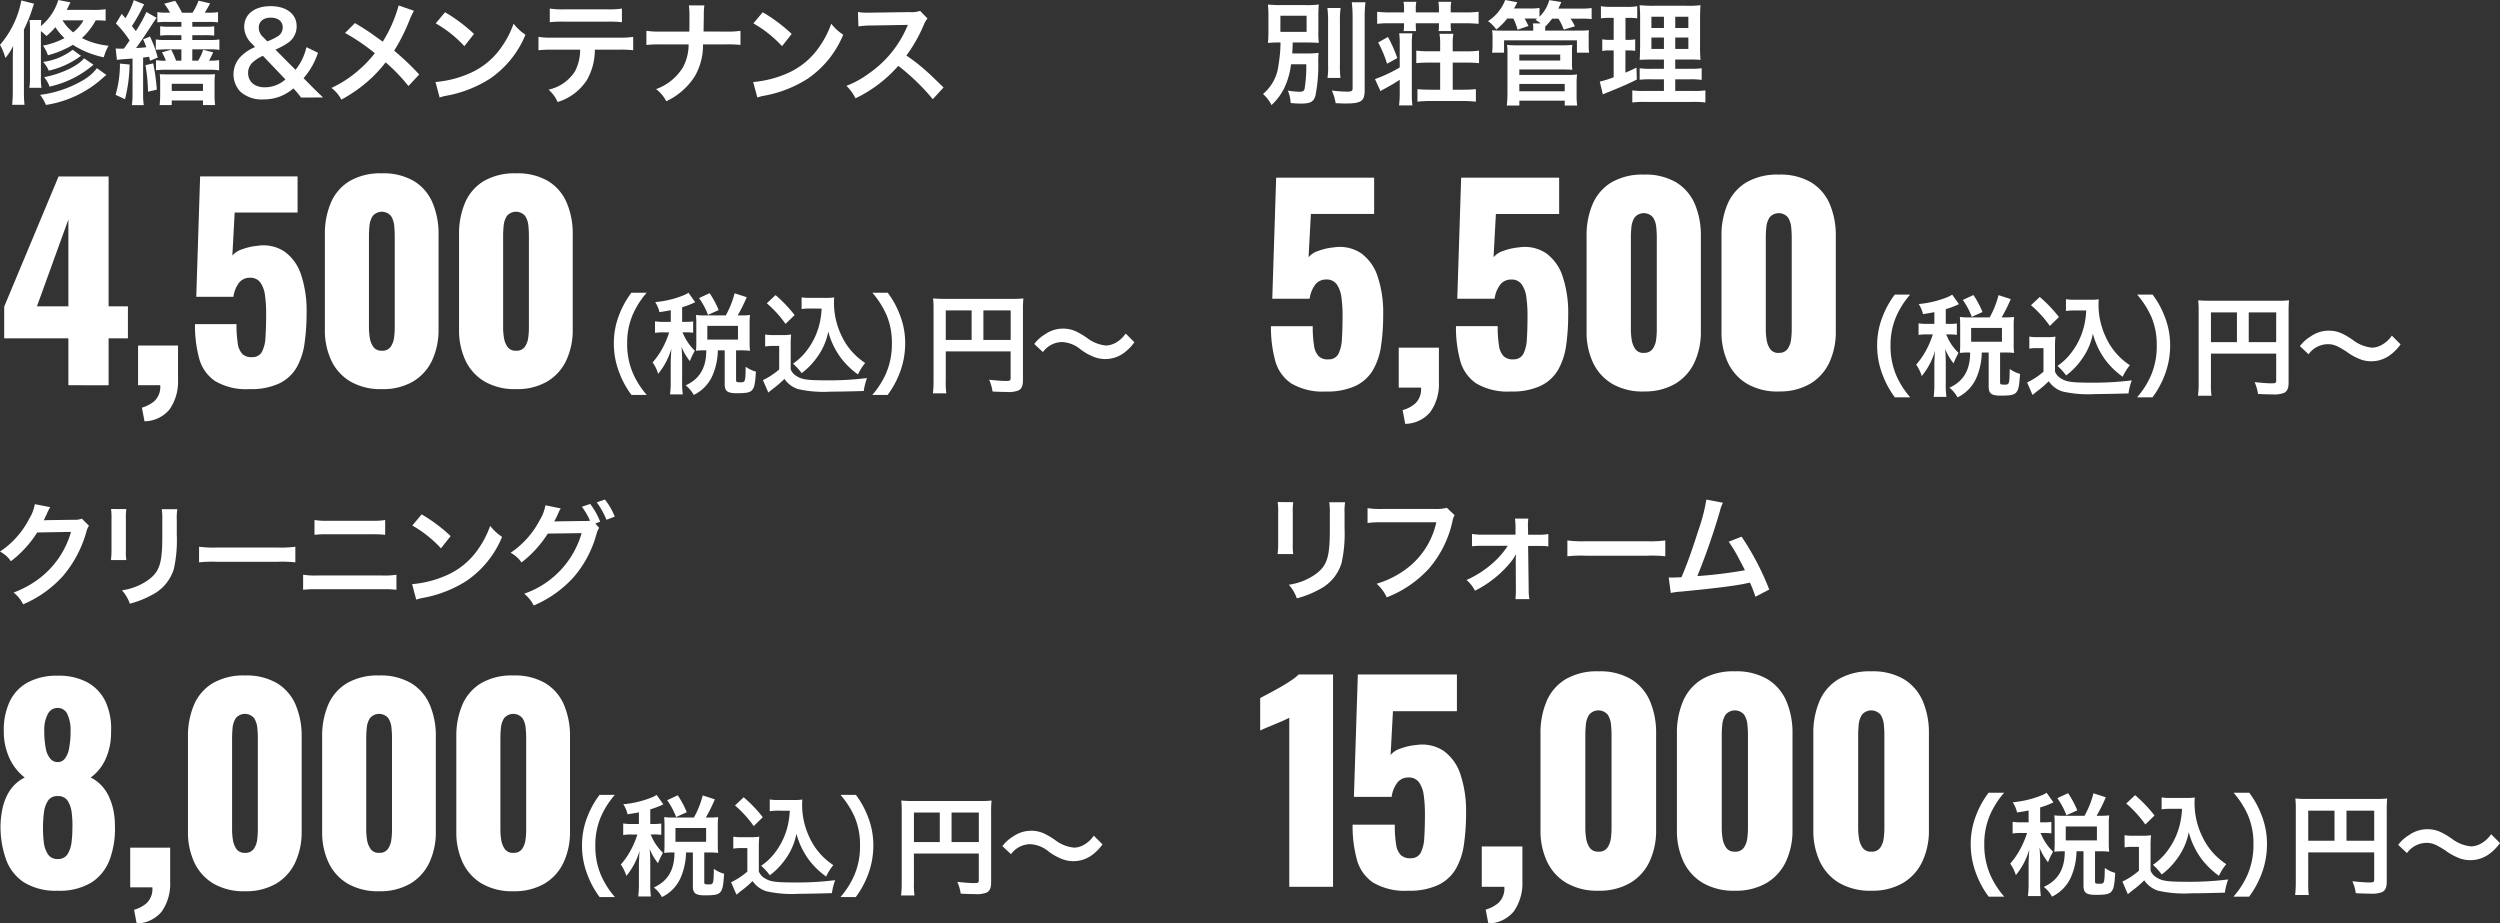 <svg xmlns="http://www.w3.org/2000/svg" xmlns:xlink="http://www.w3.org/1999/xlink" width="347" height="128.177" viewBox="0 0 347 128.177">
  <rect x="0" y="0" width="347" height="128.177" fill="#333333" stroke="none"/>
  <defs>
    <clipPath id="clip-path">
      <rect id="長方形_92" data-name="長方形 92" width="157.453" height="58.48" fill="none"/>
    </clipPath>
    <clipPath id="clip-path-2">
      <rect id="長方形_93" data-name="長方形 93" width="153.033" height="58.838" fill="none"/>
    </clipPath>
    <clipPath id="clip-path-3">
      <rect id="長方形_124" data-name="長方形 124" width="157.9" height="58.836" fill="none"/>
    </clipPath>
    <clipPath id="clip-path-4">
      <rect id="長方形_128" data-name="長方形 128" width="172.087" height="58.84" fill="none"/>
    </clipPath>
  </defs>
  <g id="グループ_170" data-name="グループ 170" transform="translate(-1156 -989)">
    <g id="グループ_90" data-name="グループ 90" transform="translate(1156 989)">
      <g id="グループ_89" data-name="グループ 89" clip-path="url(#clip-path)">
        <path id="パス_308" data-name="パス 308" d="M1.778,8.234c0-.764.015-1.154.047-1.856A8.078,8.078,0,0,1,.749,8.047,7.862,7.862,0,0,0,0,6.222,13.121,13.121,0,0,0,2.963.062L4.725.514c-.094.25-.094.25-.234.7A20.762,20.762,0,0,1,3.322,4.1v8.577A16.425,16.425,0,0,0,3.4,14.549H1.684a16.439,16.439,0,0,0,.094-1.871ZM14.659,2.885a11.618,11.618,0,0,0-1.372-.062,9.254,9.254,0,0,1-1.918,2.464,10.466,10.466,0,0,0,3.7,1.06,6.113,6.113,0,0,0-.655,1.606,12.54,12.54,0,0,1-4.3-1.731,13.266,13.266,0,0,1-3.461,1.45,5.415,5.415,0,0,0-.687-1.341A10.372,10.372,0,0,0,8.951,5.287,7.734,7.734,0,0,1,7.688,3.774,9.377,9.377,0,0,1,6.441,5.005a5.948,5.948,0,0,0-.764-.686V10.6a9.236,9.236,0,0,0,.078,1.591H4.07a8.614,8.614,0,0,0,.094-1.622V4.226A11.238,11.238,0,0,0,4.1,2.776H5.739c-.031.265-.047.452-.062.842A7.524,7.524,0,0,0,8.093,0L9.778.328c-.25.514-.343.7-.515,1.044h3.649a10.177,10.177,0,0,0,1.747-.094Zm.109,7.516c-.187.156-.374.3-.608.515a15.177,15.177,0,0,1-7.782,3.649,6.081,6.081,0,0,0-.811-1.4,15.515,15.515,0,0,0,5.91-2,6.514,6.514,0,0,0,1.98-1.7ZM11.243,7.75c-.14.094-.14.094-.561.39A11.992,11.992,0,0,1,6.768,9.809a4.431,4.431,0,0,0-.78-1.216,8.6,8.6,0,0,0,4.1-1.684Zm1.731,1.232a13.913,13.913,0,0,1-6.1,3.041,4.11,4.11,0,0,0-.749-1.31c2.371-.452,4.741-1.575,5.536-2.62Zm-4.3-6.16a6.429,6.429,0,0,0,1.481,1.669,5.5,5.5,0,0,0,1.435-1.669Z" fill="#fff"/>
        <path id="パス_309" data-name="パス 309" d="M36.918,8.97a21.282,21.282,0,0,1-.639,4.819l-1.31-.608a15.2,15.2,0,0,0,.608-4.335ZM34.984,6.74a5.134,5.134,0,0,0,.7.031h.437c.265-.358.265-.358.8-1.138a14.281,14.281,0,0,0-1.9-2.355l.8-1.341c.25.3.359.421.515.608A11.1,11.1,0,0,0,37.5.034l1.45.593c-.078.109-.11.187-.234.406a22.729,22.729,0,0,1-1.482,2.6c.25.328.343.421.546.7a18.349,18.349,0,0,0,1.466-2.651l1.419.811c-.156.2-.39.546-.936,1.4-.92,1.388-1.5,2.246-1.918,2.791.546-.031.655-.031,1.419-.109a10.006,10.006,0,0,0-.437-1.092l.951-.39a15.586,15.586,0,0,1,1.076,2.916l-1.061.437c-.062-.25-.078-.328-.14-.546-.359.047-.406.063-.827.109v4.959a9.581,9.581,0,0,0,.093,1.638H37.23a9.963,9.963,0,0,0,.094-1.638V8.143c-.421.031-.7.047-1.248.094-.452.031-.593.047-.92.094Zm5.209,2.074a28.159,28.159,0,0,1,.5,3.65l-1.217.28a24.227,24.227,0,0,0-.358-3.68Zm3.915-1.95H41.955c-.78.031-1.248.047-1.4.063V5.492a7.535,7.535,0,0,0,1.4.078h2.152V4.9H42.5a10.422,10.422,0,0,0-1.341.062V3.667A9.822,9.822,0,0,0,42.5,3.73h1.606V3.06H42.08a9.614,9.614,0,0,0-1.31.062V1.7a7.429,7.429,0,0,0,1.31.078h.452A8.353,8.353,0,0,0,41.721.533L43.234.128a13.383,13.383,0,0,1,.951,1.653h1.466A9.231,9.231,0,0,0,46.493.112l1.591.374a11.305,11.305,0,0,1-.749,1.294h.515A7.606,7.606,0,0,0,49.191,1.7V3.122A9.988,9.988,0,0,0,47.85,3.06H45.62v.67h1.669a9.891,9.891,0,0,0,1.372-.062V4.962A10.636,10.636,0,0,0,47.289,4.9H45.62V5.57h2.37a8.312,8.312,0,0,0,1.388-.078v1.45a8.376,8.376,0,0,0-1.372-.078H45.62V8.439h.811a7.009,7.009,0,0,0,.7-1.512l1.388.358c-.156.344-.328.7-.577,1.154a7.843,7.843,0,0,0,1.4-.078V9.781A8.325,8.325,0,0,0,47.975,9.7H42a11.8,11.8,0,0,0-1.419.062v-1.4a6.753,6.753,0,0,0,1.372.078,7.717,7.717,0,0,0-.546-1.154l1.279-.374a11.315,11.315,0,0,1,.686,1.528h.733ZM41.082,14.6a12.377,12.377,0,0,0,.078-1.466V11.652a10.269,10.269,0,0,0-.062-1.341c.39.031.624.031,1.263.031h5.131a12.2,12.2,0,0,0,1.279-.031,11.046,11.046,0,0,0-.063,1.341v1.481a11.082,11.082,0,0,0,.078,1.466H47.1V13.96H42.766V14.6Zm1.684-1.965H47.1v-.983H42.766Z" transform="translate(-18.928 -0.018)" fill="#fff"/>
        <path id="パス_310" data-name="パス 310" d="M80.027,14.548a11.447,11.447,0,0,0-.811-1l-.25-.265a6.518,6.518,0,0,1-1.856,1.122,6.372,6.372,0,0,1-2.292.406,4.438,4.438,0,0,1-3.228-1.092,3.524,3.524,0,0,1,.094-4.881,6,6,0,0,1,1.965-1.294l-.468-.5a3.246,3.246,0,0,1-1.044-2.293c0-1.762,1.434-2.885,3.68-2.885,2.167,0,3.6,1.092,3.6,2.76A2.752,2.752,0,0,1,78.156,7a10.337,10.337,0,0,1-1.684.9l2.791,2.807a7.7,7.7,0,0,0,1.513-3.15l1.606.779a10.181,10.181,0,0,1-2,3.525l1.139,1.154c.5.5.858.857,1.575,1.528ZM74.741,8.763a5.055,5.055,0,0,0-1.419.9,1.937,1.937,0,0,0-.639,1.466c0,1.217.9,2,2.308,2a4.3,4.3,0,0,0,2.869-1.091Zm.608-2.011a7.944,7.944,0,0,0,1.45-.7,1.418,1.418,0,0,0,.686-1.232c0-.842-.639-1.356-1.653-1.356-1.029,0-1.669.53-1.669,1.388a1.779,1.779,0,0,0,.655,1.357Z" transform="translate(-38.245 -1.012)" fill="#fff"/>
        <path id="パス_311" data-name="パス 311" d="M111.742,2.4a9.473,9.473,0,0,0-.545,1.123A25.981,25.981,0,0,1,109,7.935a37.268,37.268,0,0,1,3.477,3.306l-1.5,1.606a23.21,23.21,0,0,0-3.165-3.291,17.91,17.91,0,0,1-2.433,2.6,19.8,19.8,0,0,1-3.712,2.573,4.832,4.832,0,0,0-1.372-1.622,15.864,15.864,0,0,0,4.039-2.7,15.94,15.94,0,0,0,1.981-2.121,27.935,27.935,0,0,0-4.133-2.807l1.372-1.372c1.139.67,1.809,1.107,2.573,1.653,1.17.842,1.17.842,1.294.92a19.06,19.06,0,0,0,2.2-5.022Z" transform="translate(-54.289 -0.902)" fill="#fff"/>
        <path id="パス_312" data-name="パス 312" d="M131.776,13.39a14.861,14.861,0,0,0,4.616-1.154,10.418,10.418,0,0,0,4.632-3.821,13.011,13.011,0,0,0,1.59-3.119,6.732,6.732,0,0,0,1.653,1.528,13.686,13.686,0,0,1-4.944,6.113,16.849,16.849,0,0,1-5.942,2.339,5.522,5.522,0,0,0-1.029.265ZM133.1,3.706a22.1,22.1,0,0,1,4.023,3.01l-1.341,1.7a16.36,16.36,0,0,0-3.977-3.166Z" transform="translate(-71.329 -2.006)" fill="#fff"/>
        <path id="パス_313" data-name="パス 313" d="M170.755,8.292a8.467,8.467,0,0,1-1.092,4.195,7.413,7.413,0,0,1-4.07,3.072,4.951,4.951,0,0,0-1.263-1.715,5.8,5.8,0,0,0,3.7-2.6,6.633,6.633,0,0,0,.686-2.947h-3.805a15.44,15.44,0,0,0-1.981.078V6.514a10.977,10.977,0,0,0,2.012.109h9.123a11.078,11.078,0,0,0,2.012-.109V8.37a15.432,15.432,0,0,0-1.981-.078ZM164.5,2.584a10.581,10.581,0,0,0,2.012.109H172.5a10.578,10.578,0,0,0,2.012-.109v1.9a14.787,14.787,0,0,0-1.98-.078h-6.051a14.8,14.8,0,0,0-1.981.078Z" transform="translate(-88.19 -1.399)" fill="#fff"/>
        <path id="パス_314" data-name="パス 314" d="M206.63,5.265a11.171,11.171,0,0,0,2.027-.109V7.121a16.024,16.024,0,0,0-2-.078h-3.2a8.609,8.609,0,0,1-1.123,4.4,9.386,9.386,0,0,1-3.977,3.493,4.843,4.843,0,0,0-1.418-1.684,7.2,7.2,0,0,0,3.758-3.072,6.729,6.729,0,0,0,.764-3.134H197.6a16.006,16.006,0,0,0-2,.078V5.156a11.264,11.264,0,0,0,2.027.109h3.93c.016-.655.016-.936.016-1.216v-.92a9.818,9.818,0,0,0-.078-1.5h2.152a9.839,9.839,0,0,0-.078,1.5l-.016.935c-.016,1.029-.016,1.029-.016,1.2Z" transform="translate(-105.879 -0.883)" fill="#fff"/>
        <path id="パス_315" data-name="パス 315" d="M227.9,13.39a14.861,14.861,0,0,0,4.616-1.154,10.418,10.418,0,0,0,4.632-3.821,13.011,13.011,0,0,0,1.59-3.119A6.732,6.732,0,0,0,240.4,6.825a13.685,13.685,0,0,1-4.944,6.113,16.849,16.849,0,0,1-5.942,2.339,5.521,5.521,0,0,0-1.029.265Zm1.326-9.684a22.1,22.1,0,0,1,4.023,3.01l-1.341,1.7a16.359,16.359,0,0,0-3.977-3.166Z" transform="translate(-123.362 -2.006)" fill="#fff"/>
        <path id="パス_316" data-name="パス 316" d="M268.1,15.555a29.959,29.959,0,0,0-4.788-4.632,18.526,18.526,0,0,1-5.942,4.507,6.248,6.248,0,0,0-1.263-1.731,12.85,12.85,0,0,0,3.119-1.715,15.034,15.034,0,0,0,5.24-6.347l.172-.406c-.25.016-.25.016-5.162.094a12.292,12.292,0,0,0-1.7.125l-.062-2a6.832,6.832,0,0,0,1.372.093h.374l5.489-.078a3.367,3.367,0,0,0,1.388-.172l1.029,1.061a3,3,0,0,0-.5.842,20.661,20.661,0,0,1-2.433,4.3,24.2,24.2,0,0,1,2.885,2.261c.39.343.39.343,2.277,2.167Z" transform="translate(-138.628 -1.785)" fill="#fff"/>
        <path id="パス_317" data-name="パス 317" d="M10.179,82.368V75.857H1.27v-4.4L8.819,53.387h6.941V71.42h2.683v4.437H15.761v6.512ZM5.814,71.42h4.365V59.362Z" transform="translate(-0.687 -28.898)" fill="#fff"/>
        <path id="パス_318" data-name="パス 318" d="M42.669,115.074l-.358-1.9a4.61,4.61,0,0,0,1.735-.912,2.7,2.7,0,0,0,.805-2.2H41.775v-5.51h5.546v4.759a6.705,6.705,0,0,1-1.181,4.115,4.613,4.613,0,0,1-3.471,1.646" transform="translate(-22.612 -56.594)" fill="#fff"/>
        <path id="パス_319" data-name="パス 319" d="M66.581,82.905a8.461,8.461,0,0,1-4.812-1.127,5.526,5.526,0,0,1-2.2-3.166A17.523,17.523,0,0,1,59,73.889h5.76a16.287,16.287,0,0,0,.179,2.683,2.571,2.571,0,0,0,.662,1.485,1.838,1.838,0,0,0,1.378.411,1.457,1.457,0,0,0,1.324-.751,5.066,5.066,0,0,0,.483-2.057q.089-1.342.089-3.238a17.859,17.859,0,0,0-.161-2.54,3.934,3.934,0,0,0-.644-1.771,1.679,1.679,0,0,0-1.449-.662,1.873,1.873,0,0,0-1.467.644,4.12,4.12,0,0,0-.823,2H59.175l.537-16.709H73.236V58.4h-8.73l-.322,5.975a2.877,2.877,0,0,1,1.36-.877,8.282,8.282,0,0,1,2.147-.483,5.307,5.307,0,0,1,3.739.805,6.361,6.361,0,0,1,2.29,3.2,15.707,15.707,0,0,1,.769,5.26,29.6,29.6,0,0,1-.286,4.276,9.319,9.319,0,0,1-1.109,3.363,5.58,5.58,0,0,1-2.4,2.2,9.238,9.238,0,0,1-4.115.787" transform="translate(-31.934 -28.898)" fill="#fff"/>
        <path id="パス_320" data-name="パス 320" d="M106.206,82.4a8.338,8.338,0,0,1-4.366-1.056,6.734,6.734,0,0,1-2.647-2.916A9.877,9.877,0,0,1,98.3,74.1V60.967a10.988,10.988,0,0,1,.841-4.455,6.463,6.463,0,0,1,2.594-2.988,8.447,8.447,0,0,1,4.472-1.073,8.354,8.354,0,0,1,4.455,1.073,6.5,6.5,0,0,1,2.576,2.988,11,11,0,0,1,.841,4.455V74.1a9.92,9.92,0,0,1-.894,4.311,6.72,6.72,0,0,1-2.648,2.934,8.263,8.263,0,0,1-4.329,1.056m0-5.331a1.379,1.379,0,0,0,1.234-.555,2.887,2.887,0,0,0,.466-1.288,10.773,10.773,0,0,0,.089-1.27V61.11q0-.608-.071-1.378a3.025,3.025,0,0,0-.447-1.36,1.662,1.662,0,0,0-2.541,0,3.014,3.014,0,0,0-.447,1.36q-.072.77-.072,1.378V73.954a8.936,8.936,0,0,0,.107,1.27,3.05,3.05,0,0,0,.483,1.288,1.342,1.342,0,0,0,1.2.555" transform="translate(-53.208 -28.391)" fill="#fff"/>
        <path id="パス_321" data-name="パス 321" d="M146.805,82.4a8.338,8.338,0,0,1-4.366-1.056,6.734,6.734,0,0,1-2.647-2.916A9.877,9.877,0,0,1,138.9,74.1V60.967a10.987,10.987,0,0,1,.841-4.455,6.463,6.463,0,0,1,2.594-2.988,8.446,8.446,0,0,1,4.472-1.073,8.354,8.354,0,0,1,4.455,1.073,6.5,6.5,0,0,1,2.576,2.988,11,11,0,0,1,.841,4.455V74.1a9.92,9.92,0,0,1-.895,4.311,6.72,6.72,0,0,1-2.648,2.934,8.263,8.263,0,0,1-4.329,1.056m0-5.331a1.38,1.38,0,0,0,1.234-.555,2.887,2.887,0,0,0,.466-1.288,10.77,10.77,0,0,0,.089-1.27V61.11q0-.608-.071-1.378a3.025,3.025,0,0,0-.447-1.36,1.662,1.662,0,0,0-2.541,0,3.014,3.014,0,0,0-.447,1.36q-.072.77-.072,1.378V73.954a8.937,8.937,0,0,0,.107,1.27,3.05,3.05,0,0,0,.483,1.288,1.342,1.342,0,0,0,1.2.555" transform="translate(-75.184 -28.391)" fill="#fff"/>
        <path id="パス_322" data-name="パス 322" d="M188.19,102.765a12.152,12.152,0,0,1-1.65-2.983,11.152,11.152,0,0,1-.8-4.178,10.718,10.718,0,0,1,.772-4.043,12.229,12.229,0,0,1,1.665-2.983h2.12a11.79,11.79,0,0,0-1.923,3.013,9.933,9.933,0,0,0-.787,4.012,10.236,10.236,0,0,0,.8,4.148,11.63,11.63,0,0,0,1.922,3.013Z" transform="translate(-100.537 -47.947)" fill="#fff"/>
        <path id="パス_323" data-name="パス 323" d="M200,91c-.515.106-.787.151-1.575.272a4.311,4.311,0,0,0-.59-1.393,13.872,13.872,0,0,0,3.967-.954,3.354,3.354,0,0,0,.651-.348l.939,1.317c-.151.061-.167.076-.394.182a14.175,14.175,0,0,1-1.423.515v2.029h.469a6.417,6.417,0,0,0,1.06-.061v1.575a6.653,6.653,0,0,0-1.06-.061h-.424a1.366,1.366,0,0,0,.106.212,6.992,6.992,0,0,0,1.605,2.332l-.137.272a9.4,9.4,0,0,0-.545,1.181,7.8,7.8,0,0,1-1.166-2c.046.364.091,1.242.091,1.726v3.028a12.069,12.069,0,0,0,.091,1.862H199.9a14.942,14.942,0,0,0,.091-1.862V98.208c0-.288.061-1.483.091-1.862a9.745,9.745,0,0,1-1.832,3.483,5.459,5.459,0,0,0-.772-1.575,10.765,10.765,0,0,0,1.423-2.074,12.753,12.753,0,0,0,.878-2.1h-.757a6.282,6.282,0,0,0-1.211.076V92.545a6.379,6.379,0,0,0,1.211.076H200Zm7.631.727a12.652,12.652,0,0,0,1.226-3.073l1.681.545a21.011,21.011,0,0,1-1.257,2.528h.469A10.433,10.433,0,0,0,211,91.668a7.345,7.345,0,0,0-.061,1.06v2.786a8.251,8.251,0,0,0,.061,1.12,10.868,10.868,0,0,0-1.257-.06h-.681v4.118c0,.288.076.318.651.318.621,0,.651-.076.682-2.165a4.277,4.277,0,0,0,1.423.682c-.106,1.65-.2,2.119-.469,2.483-.288.409-.772.515-2.2.515-1.3,0-1.665-.288-1.665-1.287V96.573h-.954a9.142,9.142,0,0,1-.711,3.422,5.388,5.388,0,0,1-2.634,2.771,4.342,4.342,0,0,0-1.121-1.333c1.953-.893,2.862-2.438,2.862-4.86H204.7a9.812,9.812,0,0,0-1.2.06c.031-.348.045-.711.045-1.135V92.773c0-.363-.015-.757-.045-1.105a9.809,9.809,0,0,0,1.211.061Zm-2.468-.076a10.156,10.156,0,0,0-1.241-2.332l1.468-.681a13.209,13.209,0,0,1,1.256,2.347Zm-.091,3.437h4.254V93.181h-4.254Z" transform="translate(-106.895 -47.947)" fill="#fff"/>
        <path id="パス_324" data-name="パス 324" d="M231.171,94.771a6.778,6.778,0,0,0,1.211.076h1.242a6.562,6.562,0,0,0,1.15-.076,15.57,15.57,0,0,0-.061,1.665V99.6a1.9,1.9,0,0,0,.863.969c.727.454,1.514.56,4.118.56a41.74,41.74,0,0,0,5.617-.318,8.275,8.275,0,0,0-.454,1.8c-1.347.045-3.543.091-4.588.091a16.225,16.225,0,0,1-4.5-.348,3.608,3.608,0,0,1-1.923-1.423,13.731,13.731,0,0,1-1.559,1.347c-.257.2-.348.272-.454.364l-.227.182-.742-1.726a9.646,9.646,0,0,0,2.255-1.483V96.36H232.2a5.629,5.629,0,0,0-1.03.076ZM232.61,89.3a18.7,18.7,0,0,1,2.65,2.771L234,93.3a15.531,15.531,0,0,0-2.6-2.861Zm4.875,1.862a7.66,7.66,0,0,0-1.256.076V89.608a6.71,6.71,0,0,0,1.256.076h2.165a7.164,7.164,0,0,0,1.105-.061,8.131,8.131,0,0,0-.031.818,10.392,10.392,0,0,0,1,4.39,9.078,9.078,0,0,0,3.331,3.891,7.27,7.27,0,0,0-1,1.59,10.928,10.928,0,0,1-2.422-2.362,10.7,10.7,0,0,1-1.7-3.588,8.9,8.9,0,0,1-1.65,3.694,9.682,9.682,0,0,1-2.044,2.074,8.641,8.641,0,0,0-1.2-1.317,8.141,8.141,0,0,0,2-1.938,9.813,9.813,0,0,0,1.68-3.6,11.142,11.142,0,0,0,.288-2.1Z" transform="translate(-124.967 -48.34)" fill="#fff"/>
        <path id="パス_325" data-name="パス 325" d="M263.935,102.765a11.619,11.619,0,0,0,1.922-3.013,10.186,10.186,0,0,0,.8-4.148,9.828,9.828,0,0,0-.772-4.012,12.36,12.36,0,0,0-1.938-3.013h2.135a12.093,12.093,0,0,1,1.65,2.983,10.717,10.717,0,0,1,.772,4.043,11.374,11.374,0,0,1-.788,4.178,12.644,12.644,0,0,1-1.65,2.983Z" transform="translate(-142.865 -47.947)" fill="#fff"/>
        <path id="パス_326" data-name="パス 326" d="M284.07,101.71a11.129,11.129,0,0,0,.076,1.756h-1.862a14.374,14.374,0,0,0,.091-1.816v-9.9a13.052,13.052,0,0,0-.061-1.454,16.271,16.271,0,0,0,1.681.061h9.2a13.879,13.879,0,0,0,1.65-.061,14.919,14.919,0,0,0-.061,1.65v9.7c0,.772-.182,1.2-.621,1.423a3.721,3.721,0,0,1-1.589.212c-.591,0-1.423-.03-2.014-.061a5.825,5.825,0,0,0-.47-1.635c1,.106,1.756.167,2.3.167.59,0,.681-.045.681-.409V97.653H284.07Zm3.588-9.75H284.07v4.1h3.588Zm5.42,0h-3.785v4.1h3.785Z" transform="translate(-152.797 -48.876)" fill="#fff"/>
        <path id="パス_327" data-name="パス 327" d="M312.953,101.572a5.2,5.2,0,0,1,1.5-1.348,4.312,4.312,0,0,1,2.483-.787,4.249,4.249,0,0,1,1.953.454,10.841,10.841,0,0,1,1.378.833,5.133,5.133,0,0,0,2.68,1.06,3,3,0,0,0,1.121-.288,4.059,4.059,0,0,0,1.574-1.377l1.211,1.211a6.61,6.61,0,0,1-1.438,1.468,4.365,4.365,0,0,1-3.951.651,7.736,7.736,0,0,1-2.075-1.12,4.319,4.319,0,0,0-2.6-1.029,3.338,3.338,0,0,0-2.634,1.393Z" transform="translate(-169.398 -53.825)" fill="#fff"/>
      </g>
    </g>
    <g id="グループ_92" data-name="グループ 92" transform="translate(1156 1058.337)">
      <g id="グループ_91" data-name="グループ 91" clip-path="url(#clip-path-2)">
        <path id="パス_328" data-name="パス 328" d="M12.351,4.388a2.932,2.932,0,0,0-.39.936,16.177,16.177,0,0,1-3.2,6.02A15.763,15.763,0,0,1,3.213,15.3a4.805,4.805,0,0,0-1.326-1.638A14.041,14.041,0,0,0,5.3,11.826,12.35,12.35,0,0,0,9.856,5.246l-4.694.078A15.261,15.261,0,0,1,1.513,9.316,4.14,4.14,0,0,0,0,7.975,12,12,0,0,0,4.039,3.452a5.811,5.811,0,0,0,.795-2.058l2.137.421a3.068,3.068,0,0,0-.265.483,3.148,3.148,0,0,0-.2.437l-.2.406a3.678,3.678,0,0,1-.25.5c.2-.016.452-.031.748-.031l3.416-.047a2.763,2.763,0,0,0,1.139-.156Z" transform="translate(0 -0.755)" fill="#fff"/>
        <path id="パス_329" data-name="パス 329" d="M35.707,2.872a7.985,7.985,0,0,0-.062,1.4v4.3a7.575,7.575,0,0,0,.062,1.372H33.571a11.146,11.146,0,0,0,.078-1.4V4.26a9.847,9.847,0,0,0-.062-1.4Zm7.08.016a7.4,7.4,0,0,0-.078,1.45V6.443a18.393,18.393,0,0,1-.405,4.725A5.975,5.975,0,0,1,39.232,14.8,13.219,13.219,0,0,1,36.191,16,5.328,5.328,0,0,0,35.1,14.146,8.406,8.406,0,0,0,38.468,12.9c1.466-.967,1.98-1.918,2.152-3.977.062-.671.078-1.357.078-2.6V4.369a8.213,8.213,0,0,0-.078-1.482Z" transform="translate(-18.172 -1.546)" fill="#fff"/>
        <path id="パス_330" data-name="パス 330" d="M60.235,14.279a15.31,15.31,0,0,0,2.526.109h8.312a15.316,15.316,0,0,0,2.527-.109v2.168a17.118,17.118,0,0,0-2.542-.078H62.777a17.11,17.11,0,0,0-2.542.078Z" transform="translate(-32.605 -7.729)" fill="#fff"/>
        <path id="パス_331" data-name="パス 331" d="M91.721,13.782a10.843,10.843,0,0,0,2,.109h8.952a10.841,10.841,0,0,0,2-.109v2.09a15.474,15.474,0,0,0-1.965-.078H93.687a15.487,15.487,0,0,0-1.966.078ZM93.3,6.188a9.71,9.71,0,0,0,1.84.109h6.129a9.7,9.7,0,0,0,1.84-.109V8.246a13.467,13.467,0,0,0-1.825-.078h-6.16a13.471,13.471,0,0,0-1.825.078Z" transform="translate(-49.648 -3.349)" fill="#fff"/>
        <path id="パス_332" data-name="パス 332" d="M124.694,14.172a14.861,14.861,0,0,0,4.616-1.154A10.418,10.418,0,0,0,133.942,9.2a13.011,13.011,0,0,0,1.59-3.119,6.733,6.733,0,0,0,1.653,1.528,13.686,13.686,0,0,1-4.944,6.113,16.849,16.849,0,0,1-5.942,2.339,5.522,5.522,0,0,0-1.029.265Zm1.326-9.684a22.1,22.1,0,0,1,4.023,3.01L128.7,9.2a16.359,16.359,0,0,0-3.977-3.166Z" transform="translate(-67.495 -2.429)" fill="#fff"/>
        <path id="パス_333" data-name="パス 333" d="M166.792,3.93a3.147,3.147,0,0,0-.39.935,15.364,15.364,0,0,1-3.135,5.895,15.738,15.738,0,0,1-5.551,3.945,5.159,5.159,0,0,0-1.326-1.637,12.548,12.548,0,0,0,7.969-8.406l-4.694.063a15.5,15.5,0,0,1-3.649,4.007A4.15,4.15,0,0,0,154.5,7.392a12.284,12.284,0,0,0,4.039-4.522,5.985,5.985,0,0,0,.8-2.074l2.136.437a1.877,1.877,0,0,0-.265.468c-.124.281-.265.593-.421.9a2.434,2.434,0,0,0-.109.218l-.125.234c.188-.016.437-.031.749-.031l3.416-.047a7.521,7.521,0,0,0,.811-.031A9.648,9.648,0,0,0,164.391,1l1.154-.389a9.9,9.9,0,0,1,1.388,2.464l-.671.25Zm1.014-1.123A11.173,11.173,0,0,0,166.465.39L167.587,0a9.111,9.111,0,0,1,1.373,2.371Z" transform="translate(-83.631)" fill="#fff"/>
        <path id="パス_334" data-name="パス 334" d="M8.086,83.151A8.37,8.37,0,0,1,3.4,81.988a6.373,6.373,0,0,1-2.5-3.22,13.664,13.664,0,0,1-.751-4.705A13.274,13.274,0,0,1,.375,71.97a8.007,8.007,0,0,1,.609-1.9,5.805,5.805,0,0,1,1.037-1.539,5.266,5.266,0,0,1,1.485-1.091,7.264,7.264,0,0,1-1.968-2.379,8.671,8.671,0,0,1-.931-3.954,9.278,9.278,0,0,1,.805-4.186,5.917,5.917,0,0,1,2.522-2.683,8.476,8.476,0,0,1,4.15-.93,8.329,8.329,0,0,1,4.169.948,5.959,5.959,0,0,1,2.487,2.683,9.032,9.032,0,0,1,.751,4.168,8.785,8.785,0,0,1-.859,3.989,6.382,6.382,0,0,1-1.968,2.344,5.273,5.273,0,0,1,1.485,1.091,5.838,5.838,0,0,1,1.037,1.539,8.664,8.664,0,0,1,.627,1.9,10.165,10.165,0,0,1,.214,2.093,12.412,12.412,0,0,1-.7,4.705,6.474,6.474,0,0,1-2.522,3.22,8.446,8.446,0,0,1-4.723,1.163m0-4.4a1.5,1.5,0,0,0,1.4-.716,4.131,4.131,0,0,0,.537-1.7,16.858,16.858,0,0,0,.107-1.807,14.11,14.11,0,0,0-.089-2.147,3.98,3.98,0,0,0-.555-1.7,1.539,1.539,0,0,0-1.4-.662,1.5,1.5,0,0,0-1.36.662,3.945,3.945,0,0,0-.555,1.682,17.781,17.781,0,0,0-.125,2.165,17.354,17.354,0,0,0,.107,1.825,3.868,3.868,0,0,0,.555,1.7,1.521,1.521,0,0,0,1.378.7m0-13.453a1.239,1.239,0,0,0,1-.483,3.369,3.369,0,0,0,.59-1.449,12.312,12.312,0,0,0,.2-2.4,5.081,5.081,0,0,0-.447-2.326,1.437,1.437,0,0,0-1.342-.859,1.509,1.509,0,0,0-1.378.859,4.672,4.672,0,0,0-.483,2.29,12.556,12.556,0,0,0,.2,2.415,3.1,3.1,0,0,0,.626,1.467,1.339,1.339,0,0,0,1.038.483" transform="translate(-0.077 -28.857)" fill="#fff"/>
        <path id="パス_335" data-name="パス 335" d="M40.294,115.856l-.357-1.9a4.61,4.61,0,0,0,1.735-.912,2.7,2.7,0,0,0,.8-2.2H39.4v-5.51h5.546V110.1a6.7,6.7,0,0,1-1.181,4.115,4.611,4.611,0,0,1-3.471,1.646" transform="translate(-21.327 -57.018)" fill="#fff"/>
        <path id="パス_336" data-name="パス 336" d="M64.785,83.18a8.338,8.338,0,0,1-4.366-1.055,6.734,6.734,0,0,1-2.647-2.916,9.877,9.877,0,0,1-.894-4.329V61.749a10.988,10.988,0,0,1,.841-4.455,6.463,6.463,0,0,1,2.594-2.988,8.447,8.447,0,0,1,4.472-1.073,8.354,8.354,0,0,1,4.455,1.073,6.5,6.5,0,0,1,2.576,2.988,11,11,0,0,1,.841,4.455V74.88a9.92,9.92,0,0,1-.895,4.311,6.72,6.72,0,0,1-2.648,2.934,8.263,8.263,0,0,1-4.329,1.055m0-5.331a1.379,1.379,0,0,0,1.234-.555,2.887,2.887,0,0,0,.466-1.288,10.773,10.773,0,0,0,.089-1.27V61.892q0-.608-.071-1.378a3.025,3.025,0,0,0-.447-1.36,1.662,1.662,0,0,0-2.541,0,3.013,3.013,0,0,0-.447,1.36Q63,61.284,63,61.892V74.736a8.936,8.936,0,0,0,.107,1.27,3.05,3.05,0,0,0,.483,1.288,1.342,1.342,0,0,0,1.2.555" transform="translate(-30.787 -28.814)" fill="#fff"/>
        <path id="パス_337" data-name="パス 337" d="M105.384,83.18a8.338,8.338,0,0,1-4.366-1.055,6.734,6.734,0,0,1-2.647-2.916,9.877,9.877,0,0,1-.894-4.329V61.749a10.988,10.988,0,0,1,.841-4.455,6.463,6.463,0,0,1,2.594-2.988,8.447,8.447,0,0,1,4.472-1.073,8.354,8.354,0,0,1,4.455,1.073,6.5,6.5,0,0,1,2.576,2.988,11,11,0,0,1,.841,4.455V74.88a9.92,9.92,0,0,1-.894,4.311,6.72,6.72,0,0,1-2.648,2.934,8.263,8.263,0,0,1-4.329,1.055m0-5.331a1.379,1.379,0,0,0,1.234-.555,2.887,2.887,0,0,0,.466-1.288,10.772,10.772,0,0,0,.089-1.27V61.892q0-.608-.071-1.378a3.025,3.025,0,0,0-.447-1.36,1.662,1.662,0,0,0-2.541,0,3.013,3.013,0,0,0-.447,1.36q-.072.77-.072,1.378V74.736a8.935,8.935,0,0,0,.107,1.27,3.05,3.05,0,0,0,.483,1.288,1.342,1.342,0,0,0,1.2.555" transform="translate(-52.763 -28.814)" fill="#fff"/>
        <path id="パス_338" data-name="パス 338" d="M145.983,83.18a8.338,8.338,0,0,1-4.366-1.055,6.734,6.734,0,0,1-2.647-2.916,9.877,9.877,0,0,1-.894-4.329V61.749a10.988,10.988,0,0,1,.841-4.455,6.464,6.464,0,0,1,2.594-2.988,8.447,8.447,0,0,1,4.472-1.073,8.354,8.354,0,0,1,4.455,1.073,6.5,6.5,0,0,1,2.576,2.988,11,11,0,0,1,.841,4.455V74.88a9.92,9.92,0,0,1-.894,4.311,6.72,6.72,0,0,1-2.648,2.934,8.263,8.263,0,0,1-4.329,1.055m0-5.331a1.379,1.379,0,0,0,1.234-.555,2.893,2.893,0,0,0,.466-1.288,10.776,10.776,0,0,0,.089-1.27V61.892q0-.608-.071-1.378a3.025,3.025,0,0,0-.447-1.36,1.662,1.662,0,0,0-2.541,0,3.013,3.013,0,0,0-.447,1.36q-.072.77-.072,1.378V74.736a8.938,8.938,0,0,0,.107,1.27,3.05,3.05,0,0,0,.483,1.288,1.342,1.342,0,0,0,1.2.555" transform="translate(-74.739 -28.814)" fill="#fff"/>
        <path id="パス_339" data-name="パス 339" d="M178.555,103.547a12.153,12.153,0,0,1-1.65-2.983,11.152,11.152,0,0,1-.8-4.178,10.718,10.718,0,0,1,.772-4.043,12.23,12.23,0,0,1,1.665-2.983h2.12a11.789,11.789,0,0,0-1.923,3.013,9.933,9.933,0,0,0-.787,4.012,10.236,10.236,0,0,0,.8,4.148,11.63,11.63,0,0,0,1.922,3.013Z" transform="translate(-95.322 -48.37)" fill="#fff"/>
        <path id="パス_340" data-name="パス 340" d="M190.361,91.783c-.515.106-.787.151-1.574.272a4.315,4.315,0,0,0-.591-1.393,13.868,13.868,0,0,0,3.967-.954,3.354,3.354,0,0,0,.651-.348l.939,1.317c-.151.061-.167.076-.394.182a14.179,14.179,0,0,1-1.423.515V93.4h.469a6.417,6.417,0,0,0,1.06-.061v1.575a6.651,6.651,0,0,0-1.06-.061h-.424a1.368,1.368,0,0,0,.106.212,6.991,6.991,0,0,0,1.605,2.332l-.137.272a9.4,9.4,0,0,0-.545,1.181,7.79,7.79,0,0,1-1.166-2c.045.364.091,1.242.091,1.726v3.028a12.072,12.072,0,0,0,.091,1.862H190.27a14.938,14.938,0,0,0,.091-1.862V98.99c0-.288.061-1.483.091-1.862a9.745,9.745,0,0,1-1.832,3.483,5.46,5.46,0,0,0-.772-1.575,10.782,10.782,0,0,0,1.423-2.074,12.75,12.75,0,0,0,.878-2.1h-.757a6.284,6.284,0,0,0-1.211.076V93.327a6.38,6.38,0,0,0,1.211.076h.969Zm7.631.727a12.652,12.652,0,0,0,1.226-3.073l1.681.545a21.1,21.1,0,0,1-1.256,2.528h.469a10.432,10.432,0,0,0,1.257-.061,7.408,7.408,0,0,0-.061,1.06v2.786a8.323,8.323,0,0,0,.061,1.12,10.863,10.863,0,0,0-1.257-.06h-.681v4.118c0,.288.076.318.651.318.62,0,.651-.076.681-2.165a4.275,4.275,0,0,0,1.423.682c-.106,1.65-.2,2.119-.47,2.483-.288.409-.772.515-2.2.515-1.3,0-1.665-.288-1.665-1.287V97.355H196.9a9.142,9.142,0,0,1-.711,3.422,5.388,5.388,0,0,1-2.634,2.771,4.34,4.34,0,0,0-1.12-1.333c1.953-.893,2.861-2.438,2.861-4.86h-.227a9.817,9.817,0,0,0-1.2.06c.031-.348.045-.711.045-1.135V93.555c0-.363-.015-.757-.045-1.105a9.808,9.808,0,0,0,1.211.061Zm-2.468-.076a10.137,10.137,0,0,0-1.241-2.332l1.468-.681a13.179,13.179,0,0,1,1.256,2.347Zm-.091,3.437h4.254V93.963h-4.254Z" transform="translate(-101.68 -48.37)" fill="#fff"/>
        <path id="パス_341" data-name="パス 341" d="M221.536,95.553a6.778,6.778,0,0,0,1.211.076h1.242a6.563,6.563,0,0,0,1.15-.076,15.577,15.577,0,0,0-.061,1.665v3.164a1.9,1.9,0,0,0,.863.969c.727.454,1.514.56,4.118.56a41.738,41.738,0,0,0,5.617-.318,8.276,8.276,0,0,0-.454,1.8c-1.347.045-3.543.091-4.588.091a16.225,16.225,0,0,1-4.5-.348,3.608,3.608,0,0,1-1.923-1.423,13.725,13.725,0,0,1-1.559,1.347c-.257.2-.348.272-.454.364l-.227.182-.742-1.726a9.646,9.646,0,0,0,2.255-1.483V97.142h-.923a5.628,5.628,0,0,0-1.03.076Zm1.439-5.466a18.7,18.7,0,0,1,2.65,2.771l-1.257,1.226a15.533,15.533,0,0,0-2.6-2.861Zm4.875,1.862a7.66,7.66,0,0,0-1.256.076V90.39a6.711,6.711,0,0,0,1.256.076h2.165a7.164,7.164,0,0,0,1.105-.061,8.127,8.127,0,0,0-.031.818,10.392,10.392,0,0,0,1,4.39A9.078,9.078,0,0,0,235.42,99.5a7.271,7.271,0,0,0-1,1.59A10.927,10.927,0,0,1,232,98.732a10.7,10.7,0,0,1-1.7-3.588,8.9,8.9,0,0,1-1.65,3.694,9.681,9.681,0,0,1-2.044,2.074,8.643,8.643,0,0,0-1.2-1.317,8.141,8.141,0,0,0,2-1.938,9.814,9.814,0,0,0,1.68-3.6,11.144,11.144,0,0,0,.288-2.1Z" transform="translate(-119.752 -48.763)" fill="#fff"/>
        <path id="パス_342" data-name="パス 342" d="M254.3,103.547a11.618,11.618,0,0,0,1.922-3.013,10.186,10.186,0,0,0,.8-4.148,9.828,9.828,0,0,0-.772-4.012,12.36,12.36,0,0,0-1.938-3.013h2.135a12.094,12.094,0,0,1,1.65,2.983,10.718,10.718,0,0,1,.772,4.043,11.373,11.373,0,0,1-.788,4.178,12.643,12.643,0,0,1-1.65,2.983Z" transform="translate(-137.65 -48.37)" fill="#fff"/>
        <path id="パス_343" data-name="パス 343" d="M274.435,102.492a11.133,11.133,0,0,0,.076,1.756h-1.862a14.366,14.366,0,0,0,.091-1.816v-9.9a13.037,13.037,0,0,0-.061-1.454,16.279,16.279,0,0,0,1.681.061h9.2a13.882,13.882,0,0,0,1.65-.061,14.9,14.9,0,0,0-.061,1.65v9.7c0,.772-.182,1.2-.621,1.423a3.723,3.723,0,0,1-1.589.212c-.59,0-1.423-.03-2.014-.061a5.837,5.837,0,0,0-.469-1.635c1,.106,1.756.167,2.3.167.59,0,.682-.045.682-.409V98.435h-9.008Zm3.588-9.75h-3.588v4.1h3.588Zm5.42,0h-3.785v4.1h3.785Z" transform="translate(-147.581 -49.299)" fill="#fff"/>
        <path id="パス_344" data-name="パス 344" d="M303.318,102.354a5.2,5.2,0,0,1,1.5-1.348,4.312,4.312,0,0,1,2.483-.787,4.25,4.25,0,0,1,1.953.454,10.865,10.865,0,0,1,1.377.833,5.131,5.131,0,0,0,2.68,1.06,3,3,0,0,0,1.121-.288A4.057,4.057,0,0,0,316,100.9l1.211,1.211a6.609,6.609,0,0,1-1.438,1.468,4.365,4.365,0,0,1-3.951.651,7.736,7.736,0,0,1-2.075-1.12,4.319,4.319,0,0,0-2.6-1.029,3.338,3.338,0,0,0-2.634,1.393Z" transform="translate(-164.183 -54.247)" fill="#fff"/>
      </g>
    </g>
    <g id="グループ_154" data-name="グループ 154" transform="translate(1331.304 989)">
      <g id="グループ_153" data-name="グループ 153" transform="translate(0 0)" clip-path="url(#clip-path-3)">
        <path id="パス_443" data-name="パス 443" d="M3.889,9.289A10.6,10.6,0,0,1,3,12.488,7.971,7.971,0,0,1,1.176,14.95,4.832,4.832,0,0,0,0,13.413,6.138,6.138,0,0,0,2.164,9.289a18.391,18.391,0,0,0,.267-3.026A15.721,15.721,0,0,0,.69,6.325c.047-.549.063-.91.063-1.709v-1.9C.753,1.919.737,1.59.69.994a15.717,15.717,0,0,0,1.96.078H5.818A13.827,13.827,0,0,0,7.746.994a16.55,16.55,0,0,0-.062,1.662V4.694a11.8,11.8,0,0,0,.062,1.631c-.517-.047-1.082-.063-1.976-.063H4.124c-.016.846-.031.925-.063,1.521H6.226A9.9,9.9,0,0,0,7.715,7.7c-.031.314-.031.47-.047,1.1a21.679,21.679,0,0,1-.393,4.861c-.266.847-.69,1.082-2.038,1.082-.345,0-.706-.016-1.4-.078a4.9,4.9,0,0,0-.392-1.725A10.693,10.693,0,0,0,5.1,13.1c.439,0,.612-.11.674-.423a19.093,19.093,0,0,0,.235-3.387Zm-1.474-4.5H6.053V2.546H2.415ZM10.773,1.48a12.136,12.136,0,0,0-.094,1.913V9.32a13.071,13.071,0,0,0,.078,1.866h-1.8a12.03,12.03,0,0,0,.078-1.835V3.393A14.431,14.431,0,0,0,8.938,1.48Zm3.45-.8a16.4,16.4,0,0,0-.11,2.133v10.02c0,1.584-.439,1.9-2.728,1.9-.345,0-.565-.016-1.3-.047a6.944,6.944,0,0,0-.533-1.756,19.515,19.515,0,0,0,2.133.157c.6,0,.753-.094.753-.47v-9.8A18.654,18.654,0,0,0,12.326.68Z" transform="translate(0 -0.366)" fill="#fff"/>
        <path id="パス_444" data-name="パス 444" d="M37.136,6.331a8.794,8.794,0,0,0-.079-1.411h1.835a8.805,8.805,0,0,0-.078,1.411V13.2a12.987,12.987,0,0,0,.078,1.725H37.041a14.013,14.013,0,0,0,.095-1.741V11.365c-.691.455-1.192.753-2.2,1.3a2.655,2.655,0,0,0-.47.282L33.7,11.271a19.475,19.475,0,0,0,3.435-1.615Zm.6-4.846a4.661,4.661,0,0,0-.078-.941H39.44a4.475,4.475,0,0,0-.078.941v.533h3.215V1.486A6,6,0,0,0,42.5.545h1.788a4.567,4.567,0,0,0-.078.941v.533h2.007a14.794,14.794,0,0,0,1.866-.094V3.6c-.58-.047-1.113-.078-1.866-.078H44.208V3.76a4.767,4.767,0,0,0,.063.846H42.529a6.012,6.012,0,0,0,.047-.815V3.524H39.362v.22a6.449,6.449,0,0,0,.047.862H37.668a4.477,4.477,0,0,0,.063-.831V3.524H35.818A15,15,0,0,0,34,3.6V1.925a13.815,13.815,0,0,0,1.819.094h1.913ZM35.5,5.421a19.546,19.546,0,0,1,1.3,2.933l-1.427.784A16.035,16.035,0,0,0,34.14,6.19Zm7.245,1.208a8.751,8.751,0,0,0-.094-1.647h1.929A8.475,8.475,0,0,0,44.49,6.6v.816h1.8a13.379,13.379,0,0,0,1.851-.094V9.06c-.47-.048-1.129-.078-1.851-.078h-1.8v3.763h1.348a17.57,17.57,0,0,0,1.866-.078v1.74a16.557,16.557,0,0,0-1.866-.094h-4.3a16.112,16.112,0,0,0-1.944.094v-1.74c.439.047,1.161.078,1.944.078h1.208V8.981h-1.4c-.753,0-1.458.031-1.913.078V7.319a14.117,14.117,0,0,0,1.913.094h1.4Z" transform="translate(-18.156 -0.294)" fill="#fff"/>
        <path id="パス_445" data-name="パス 445" d="M70.38,2.572a8.714,8.714,0,0,1-1.521,1.521,4.708,4.708,0,0,0-1.145-1.161A6.089,6.089,0,0,0,70.1,0l1.678.314a9.806,9.806,0,0,1-.47.863h2.148a7.7,7.7,0,0,0,1.4-.078V2.321A5.043,5.043,0,0,0,76.214.016l1.678.267c-.251.549-.282.612-.423.91h3.09a9.829,9.829,0,0,0,1.537-.078V2.65a11.955,11.955,0,0,0-1.458-.062H79.177a9,9,0,0,1,.6,1.066l-1.553.455a7.969,7.969,0,0,0-.737-1.521h-.878a8.6,8.6,0,0,1-.957,1.1V4l-.016.251H80.04c.894,0,1.176-.016,1.693-.047a5.393,5.393,0,0,0-.047.972v1.1a6.117,6.117,0,0,0,.063,1.035H80.055V5.6H69.941V7.308H68.279a9.156,9.156,0,0,0,.063-1.035V5.206a5.713,5.713,0,0,0-.063-1c.47.031.737.047,1.647.047h4.061V4a3.5,3.5,0,0,0-.047-.753h1.082A4.449,4.449,0,0,0,74.3,2.76l.235-.173c-.267-.016-.439-.016-.706-.016H72.795c.251.439.345.643.533,1.035l-1.521.518a6.937,6.937,0,0,0-.58-1.552Zm-.063,12.074a14.017,14.017,0,0,0,.094-1.741V7.261a6.284,6.284,0,0,0-.063-1.035,10.575,10.575,0,0,0,1.317.063h6.4a10.637,10.637,0,0,0,1.349-.063,7.291,7.291,0,0,0-.047,1.066V8.468a8.978,8.978,0,0,0,.047,1.223c-.392-.031-.753-.047-1.286-.047H72.058V10.4h6.727a9.436,9.436,0,0,0,1.286-.063,10.627,10.627,0,0,0-.063,1.3v1.584a10.169,10.169,0,0,0,.078,1.427H78.362v-.674h-6.3v.674Zm1.741-6.241h5.677V7.574H72.058Zm0,4.265h6.3V11.651h-6.3Z" transform="translate(-36.48 0)" fill="#fff"/>
        <path id="パス_446" data-name="パス 446" d="M102.673,3.32A6.649,6.649,0,0,0,101.5,3.4V1.705a8.362,8.362,0,0,0,1.427.094h2.211a6.849,6.849,0,0,0,1.4-.094V3.383a9.091,9.091,0,0,0-1.161-.063h-.47V6.378h.361a4.85,4.85,0,0,0,.988-.078V7.9a6.532,6.532,0,0,0-.988-.063H104.9v3.09c.659-.282.847-.361,1.537-.706l.047,1.662c-1.364.674-1.976.941-4.406,1.929l-.314.125-.423-1.772a13.355,13.355,0,0,0,1.929-.6V7.836h-.518a5.513,5.513,0,0,0-1.066.078V6.3a5.717,5.717,0,0,0,1.1.078h.486V3.32Zm7.574,8.531h-1.74a12.853,12.853,0,0,0-1.631.063v-1.6a9.382,9.382,0,0,0,1.615.078h1.756V9.106h-1.489c-1.05,0-1.411.016-1.881.047.031-.361.031-.361.063-1.944V3.665a17.164,17.164,0,0,0-.078-2.1,18.681,18.681,0,0,0,2.117.078H113.3a13.616,13.616,0,0,0,2.023-.078c-.048.455-.063,1.192-.063,2.149v3.34a20.9,20.9,0,0,0,.063,2.1,16.055,16.055,0,0,0-1.709-.047h-1.8v1.286h2.007a10.918,10.918,0,0,0,1.662-.078v1.615a11.271,11.271,0,0,0-1.646-.078h-2.023v1.615h2.524A10.994,10.994,0,0,0,116,13.388v1.678a13.2,13.2,0,0,0-1.772-.078h-6.6a13.63,13.63,0,0,0-1.772.078V13.388a9.956,9.956,0,0,0,1.584.078h2.807Zm-1.74-7.12h1.74V3.164h-1.74Zm0,2.9h1.74V6.049h-1.74Zm3.309-2.9h1.819V3.164h-1.819Zm0,2.9h1.819V6.049h-1.819Z" transform="translate(-54.596 -0.843)" fill="#fff"/>
        <path id="パス_447" data-name="パス 447" d="M10.03,83.137A8.508,8.508,0,0,1,5.191,82,5.556,5.556,0,0,1,2.978,78.82,17.622,17.622,0,0,1,2.4,74.07H8.2a16.378,16.378,0,0,0,.18,2.7,2.586,2.586,0,0,0,.666,1.493,1.848,1.848,0,0,0,1.385.414,1.466,1.466,0,0,0,1.331-.756,5.1,5.1,0,0,0,.486-2.069q.089-1.349.09-3.256a17.953,17.953,0,0,0-.162-2.554,3.956,3.956,0,0,0-.648-1.781,1.688,1.688,0,0,0-1.457-.666,1.883,1.883,0,0,0-1.475.648,4.143,4.143,0,0,0-.827,2.015H2.582l.54-16.8h13.6v5.037H7.943L7.619,64.5a2.893,2.893,0,0,1,1.367-.881,8.332,8.332,0,0,1,2.159-.486,5.337,5.337,0,0,1,3.76.81,6.4,6.4,0,0,1,2.3,3.22,15.8,15.8,0,0,1,.773,5.289,29.765,29.765,0,0,1-.288,4.3,9.37,9.37,0,0,1-1.115,3.382,5.61,5.61,0,0,1-2.41,2.213,9.293,9.293,0,0,1-4.138.792" transform="translate(-1.295 -28.798)" fill="#fff"/>
        <path id="パス_448" data-name="パス 448" d="M41.747,115.2l-.36-1.907a4.635,4.635,0,0,0,1.745-.917,2.713,2.713,0,0,0,.81-2.213H40.848v-5.541h5.577v4.785a6.743,6.743,0,0,1-1.187,4.137,4.639,4.639,0,0,1-3.49,1.655" transform="translate(-22.007 -56.365)" fill="#fff"/>
        <path id="パス_449" data-name="パス 449" d="M65.7,83.137A8.508,8.508,0,0,1,60.858,82a5.556,5.556,0,0,1-2.213-3.184,17.62,17.62,0,0,1-.576-4.749h5.792a16.379,16.379,0,0,0,.18,2.7,2.586,2.586,0,0,0,.666,1.493,1.848,1.848,0,0,0,1.385.414,1.466,1.466,0,0,0,1.331-.756,5.094,5.094,0,0,0,.486-2.069Q68,74.5,68,72.6a17.957,17.957,0,0,0-.162-2.554,3.956,3.956,0,0,0-.648-1.781,1.688,1.688,0,0,0-1.457-.666,1.883,1.883,0,0,0-1.475.648,4.143,4.143,0,0,0-.827,2.015H58.25l.54-16.8h13.6v5.037H63.611L63.287,64.5a2.893,2.893,0,0,1,1.367-.881,8.328,8.328,0,0,1,2.159-.486,5.337,5.337,0,0,1,3.76.81,6.4,6.4,0,0,1,2.3,3.22,15.794,15.794,0,0,1,.774,5.289,29.765,29.765,0,0,1-.288,4.3,9.37,9.37,0,0,1-1.115,3.382,5.611,5.611,0,0,1-2.411,2.213,9.29,9.29,0,0,1-4.137.792" transform="translate(-31.285 -28.798)" fill="#fff"/>
        <path id="パス_450" data-name="パス 450" d="M105.324,82.633a8.384,8.384,0,0,1-4.39-1.061,6.772,6.772,0,0,1-2.662-2.932,9.932,9.932,0,0,1-.9-4.353v-13.2a11.049,11.049,0,0,1,.845-4.479,6.5,6.5,0,0,1,2.608-3,8.493,8.493,0,0,1,4.5-1.079A8.4,8.4,0,0,1,109.8,53.6a6.541,6.541,0,0,1,2.59,3,11.064,11.064,0,0,1,.845,4.479v13.2a9.975,9.975,0,0,1-.9,4.335,6.758,6.758,0,0,1-2.662,2.95,8.309,8.309,0,0,1-4.353,1.061m0-5.361a1.387,1.387,0,0,0,1.241-.558,2.9,2.9,0,0,0,.468-1.3,10.831,10.831,0,0,0,.089-1.277V61.226q0-.611-.071-1.385a3.042,3.042,0,0,0-.45-1.367,1.671,1.671,0,0,0-2.555,0,3.03,3.03,0,0,0-.449,1.367q-.073.774-.072,1.385V74.142a8.986,8.986,0,0,0,.108,1.277,3.067,3.067,0,0,0,.486,1.3,1.349,1.349,0,0,0,1.205.558" transform="translate(-52.459 -28.294)" fill="#fff"/>
        <path id="パス_451" data-name="パス 451" d="M145.922,82.633a8.384,8.384,0,0,1-4.39-1.061,6.772,6.772,0,0,1-2.662-2.932,9.932,9.932,0,0,1-.9-4.353v-13.2a11.048,11.048,0,0,1,.845-4.479,6.5,6.5,0,0,1,2.608-3,8.493,8.493,0,0,1,4.5-1.079A8.4,8.4,0,0,1,150.4,53.6a6.541,6.541,0,0,1,2.59,3,11.064,11.064,0,0,1,.845,4.479v13.2a9.975,9.975,0,0,1-.9,4.335,6.758,6.758,0,0,1-2.662,2.95,8.309,8.309,0,0,1-4.353,1.061m0-5.361a1.387,1.387,0,0,0,1.241-.558,2.9,2.9,0,0,0,.468-1.3,10.832,10.832,0,0,0,.089-1.277V61.226q0-.611-.071-1.385a3.042,3.042,0,0,0-.45-1.367,1.671,1.671,0,0,0-2.555,0,3.03,3.03,0,0,0-.449,1.367q-.073.774-.072,1.385V74.142a8.987,8.987,0,0,0,.108,1.277,3.067,3.067,0,0,0,.486,1.3,1.349,1.349,0,0,0,1.205.558" transform="translate(-74.331 -28.294)" fill="#fff"/>
        <path id="パス_452" data-name="パス 452" d="M187.276,102.912a12.22,12.22,0,0,1-1.66-3,11.215,11.215,0,0,1-.807-4.2,10.777,10.777,0,0,1,.777-4.065,12.3,12.3,0,0,1,1.674-3h2.131a11.856,11.856,0,0,0-1.934,3.03,9.989,9.989,0,0,0-.792,4.034,10.293,10.293,0,0,0,.807,4.171,11.694,11.694,0,0,0,1.933,3.03Z" transform="translate(-99.565 -47.758)" fill="#fff"/>
        <path id="パス_453" data-name="パス 453" d="M199.083,91.083c-.518.107-.792.152-1.583.274a4.339,4.339,0,0,0-.594-1.4A13.945,13.945,0,0,0,200.895,89a3.373,3.373,0,0,0,.655-.35l.944,1.324c-.152.061-.168.076-.4.183a14.26,14.26,0,0,1-1.431.518v2.04h.472a6.453,6.453,0,0,0,1.066-.061v1.583a6.688,6.688,0,0,0-1.066-.061h-.427a1.373,1.373,0,0,0,.107.213,7.03,7.03,0,0,0,1.614,2.345l-.137.274a9.453,9.453,0,0,0-.548,1.188,7.833,7.833,0,0,1-1.173-2.01c.046.366.091,1.249.091,1.736v3.045a12.136,12.136,0,0,0,.091,1.873h-1.766a15.023,15.023,0,0,0,.091-1.873V98.329c0-.289.061-1.492.091-1.873a9.8,9.8,0,0,1-1.842,3.5,5.489,5.489,0,0,0-.776-1.583,10.844,10.844,0,0,0,1.431-2.085,12.826,12.826,0,0,0,.883-2.116h-.761a6.318,6.318,0,0,0-1.218.076V92.635a6.415,6.415,0,0,0,1.218.076h.974Zm7.673.731a12.723,12.723,0,0,0,1.233-3.09l1.69.548a21.219,21.219,0,0,1-1.263,2.542h.471a10.491,10.491,0,0,0,1.264-.061,7.449,7.449,0,0,0-.061,1.066v2.8a8.369,8.369,0,0,0,.061,1.126,10.921,10.921,0,0,0-1.264-.06H208.2v4.141c0,.289.076.32.655.32.624,0,.655-.076.685-2.177a4.3,4.3,0,0,0,1.431.685c-.107,1.659-.2,2.131-.472,2.5-.289.411-.777.518-2.208.518-1.309,0-1.674-.289-1.674-1.294V96.685h-.959a9.194,9.194,0,0,1-.715,3.441,5.418,5.418,0,0,1-2.649,2.786,4.364,4.364,0,0,0-1.126-1.34c1.964-.9,2.877-2.451,2.877-4.887h-.228a9.869,9.869,0,0,0-1.2.06c.031-.35.046-.715.046-1.142v-2.74c0-.365-.015-.761-.046-1.111a9.864,9.864,0,0,0,1.218.061Zm-2.482-.076a10.2,10.2,0,0,0-1.248-2.345l1.476-.685a13.253,13.253,0,0,1,1.263,2.36Zm-.091,3.456h4.278V93.275h-4.278Z" transform="translate(-105.893 -47.758)" fill="#fff"/>
        <path id="パス_454" data-name="パス 454" d="M230.246,94.869a6.817,6.817,0,0,0,1.218.076h1.249a6.6,6.6,0,0,0,1.157-.076,15.654,15.654,0,0,0-.061,1.674v3.182a1.91,1.91,0,0,0,.868.975c.731.457,1.523.563,4.141.563a41.97,41.97,0,0,0,5.648-.32,8.32,8.32,0,0,0-.457,1.811c-1.355.046-3.562.091-4.613.091a16.315,16.315,0,0,1-4.521-.35,3.625,3.625,0,0,1-1.934-1.431,13.853,13.853,0,0,1-1.568,1.355c-.259.2-.35.274-.457.366l-.228.183-.746-1.736a9.7,9.7,0,0,0,2.268-1.492V96.467h-.929a5.659,5.659,0,0,0-1.036.076Zm1.447-5.5a18.806,18.806,0,0,1,2.664,2.786l-1.264,1.233a15.618,15.618,0,0,0-2.619-2.877Zm4.9,1.873a7.7,7.7,0,0,0-1.263.076V89.677a6.747,6.747,0,0,0,1.263.076h2.177a7.2,7.2,0,0,0,1.111-.061,8.169,8.169,0,0,0-.031.822,10.449,10.449,0,0,0,1.005,4.415,9.128,9.128,0,0,0,3.349,3.912,7.312,7.312,0,0,0-1,1.6,10.988,10.988,0,0,1-2.436-2.375,10.763,10.763,0,0,1-1.7-3.608,8.952,8.952,0,0,1-1.66,3.715,9.724,9.724,0,0,1-2.055,2.086,8.689,8.689,0,0,0-1.2-1.325,8.186,8.186,0,0,0,2.01-1.949,9.868,9.868,0,0,0,1.69-3.623,11.205,11.205,0,0,0,.289-2.116Z" transform="translate(-123.879 -48.149)" fill="#fff"/>
        <path id="パス_455" data-name="パス 455" d="M263.008,102.912a11.681,11.681,0,0,0,1.933-3.03,10.242,10.242,0,0,0,.807-4.171,9.882,9.882,0,0,0-.776-4.034,12.427,12.427,0,0,0-1.949-3.03h2.147a12.159,12.159,0,0,1,1.659,3,10.777,10.777,0,0,1,.777,4.065,11.437,11.437,0,0,1-.792,4.2,12.714,12.714,0,0,1-1.66,3Z" transform="translate(-141.694 -47.758)" fill="#fff"/>
        <path id="パス_456" data-name="パス 456" d="M283.153,101.842a11.191,11.191,0,0,0,.076,1.766h-1.873a14.445,14.445,0,0,0,.092-1.827V91.825a13.11,13.11,0,0,0-.061-1.462,16.372,16.372,0,0,0,1.69.061h9.256a13.961,13.961,0,0,0,1.66-.061,15,15,0,0,0-.061,1.66v9.758c0,.776-.183,1.2-.624,1.431a3.744,3.744,0,0,1-1.6.213c-.594,0-1.431-.03-2.025-.061a5.873,5.873,0,0,0-.472-1.644c1,.107,1.766.167,2.314.167.594,0,.685-.046.685-.411V97.762h-9.058Zm3.608-9.8h-3.608v4.125h3.608Zm5.45,0H288.4v4.125h3.806Z" transform="translate(-151.578 -48.682)" fill="#fff"/>
        <path id="パス_457" data-name="パス 457" d="M312.026,101.653a5.226,5.226,0,0,1,1.507-1.355,4.336,4.336,0,0,1,2.5-.792,4.273,4.273,0,0,1,1.964.457,10.922,10.922,0,0,1,1.385.837,5.159,5.159,0,0,0,2.695,1.066,3.013,3.013,0,0,0,1.127-.289,4.08,4.08,0,0,0,1.583-1.385L326,101.409a6.637,6.637,0,0,1-1.447,1.476,4.389,4.389,0,0,1-3.973.655,7.786,7.786,0,0,1-2.086-1.126c-1.34-.852-1.811-1.035-2.618-1.035a3.357,3.357,0,0,0-2.649,1.4Z" transform="translate(-168.102 -53.608)" fill="#fff"/>
      </g>
    </g>
    <g id="グループ_170-2" data-name="グループ 170" transform="translate(1330.913 1058.337)">
      <g id="グループ_169" data-name="グループ 169" clip-path="url(#clip-path-4)">
        <path id="パス_476" data-name="パス 476" d="M7.357.764a8.06,8.06,0,0,0-.063,1.427V6.567a7.646,7.646,0,0,0,.063,1.395H5.185a11.422,11.422,0,0,0,.079-1.427V2.175A10.012,10.012,0,0,0,5.2.748Zm7.2.016a7.522,7.522,0,0,0-.079,1.475v2.14a18.723,18.723,0,0,1-.412,4.8,6.074,6.074,0,0,1-3.123,3.695,13.44,13.44,0,0,1-3.092,1.221,5.425,5.425,0,0,0-1.11-1.887,8.547,8.547,0,0,0,3.425-1.268c1.491-.983,2.014-1.95,2.188-4.043.064-.682.08-1.38.08-2.648V2.286A8.294,8.294,0,0,0,12.352.78Z" transform="translate(-2.767 -0.399)" fill="#fff"/>
        <path id="パス_477" data-name="パス 477" d="M44.04,3.479a2.385,2.385,0,0,0-.27.714,14.906,14.906,0,0,1-3.25,6.643,15.435,15.435,0,0,1-5.9,4.043,5.829,5.829,0,0,0-1.4-1.887A12.892,12.892,0,0,0,36.7,11.375a10.985,10.985,0,0,0,4.8-6.913H33.956a12.578,12.578,0,0,0-2,.1V2.5a11.161,11.161,0,0,0,2.029.111h7.278a5.8,5.8,0,0,0,1.7-.159Z" transform="translate(-17.053 -1.306)" fill="#fff"/>
        <path id="パス_478" data-name="パス 478" d="M63.6,9.451a11.876,11.876,0,0,0-1.427.063V7.8a6.821,6.821,0,0,0,1.427.1h4.614V6.93a8.251,8.251,0,0,0-.079-1.253h1.855a7.323,7.323,0,0,0-.048,1.189l.016,1.047H71.34a6.854,6.854,0,0,0,1.427-.1V9.53a11.5,11.5,0,0,0-1.443-.063H69.961l.079,6.041a7.247,7.247,0,0,0,.1,1.347H68.2a9.83,9.83,0,0,0,.063-1.3l-.016-3.964c0-.174.016-.793.016-.983a6.226,6.226,0,0,1-.539.888,15.136,15.136,0,0,1-5.137,4.186,4.977,4.977,0,0,0-1.173-1.491,13.939,13.939,0,0,0,3.409-2.14,11.751,11.751,0,0,0,2.315-2.6Z" transform="translate(-32.772 -3.029)" fill="#fff"/>
        <path id="パス_479" data-name="パス 479" d="M91.426,12.171a15.572,15.572,0,0,0,2.569.111h8.451a15.566,15.566,0,0,0,2.568-.111v2.2a17.4,17.4,0,0,0-2.584-.079H94.011a17.408,17.408,0,0,0-2.585.079Z" transform="translate(-48.786 -6.495)" fill="#fff"/>
        <path id="パス_480" data-name="パス 480" d="M129.1.444a4.87,4.87,0,0,0-.413,1.142,94.1,94.1,0,0,1-3.139,9.038,62.772,62.772,0,0,0,6.6-.809c-.174-.381-.365-.729-.745-1.443a19.588,19.588,0,0,0-1.506-2.521l1.792-.7a37.109,37.109,0,0,1,3.837,7.341l-1.919,1a16.046,16.046,0,0,0-.761-1.966c-.206.047-.206.047-.57.126-1.6.333-4.233.666-8.974,1.126a8.674,8.674,0,0,0-1.443.19l-.285-2.14h.412c.317,0,.7-.016,1.364-.048.84-2,1.474-3.789,2.3-6.39A25.033,25.033,0,0,0,126.8,0Z" transform="translate(-64.869 0)" fill="#fff"/>
        <path id="パス_481" data-name="パス 481" d="M4.038,81.527V58.063q-.4.218-.909.437t-1.073.455q-.565.237-1.091.455T0,59.846V55.335q.4-.218,1.128-.6t1.564-.855q.837-.472,1.564-.964a7.625,7.625,0,0,0,1.091-.855h4.766V81.527Z" transform="translate(0 -27.78)" fill="#fff"/>
        <path id="パス_482" data-name="パス 482" d="M35.215,82.073a8.6,8.6,0,0,1-4.893-1.146,5.618,5.618,0,0,1-2.237-3.219,17.817,17.817,0,0,1-.582-4.8H33.36a16.56,16.56,0,0,0,.182,2.728,2.614,2.614,0,0,0,.673,1.51,1.868,1.868,0,0,0,1.4.418,1.482,1.482,0,0,0,1.346-.764,5.15,5.15,0,0,0,.491-2.092q.09-1.364.091-3.292a18.157,18.157,0,0,0-.164-2.583,4,4,0,0,0-.655-1.8,1.707,1.707,0,0,0-1.473-.673,1.9,1.9,0,0,0-1.492.655,4.189,4.189,0,0,0-.837,2.037H27.685l.546-16.989H41.982v5.093H33.105l-.327,6.075a2.925,2.925,0,0,1,1.382-.891,8.421,8.421,0,0,1,2.183-.491,5.4,5.4,0,0,1,3.8.819,6.468,6.468,0,0,1,2.328,3.256,15.97,15.97,0,0,1,.782,5.348,30.1,30.1,0,0,1-.291,4.347,9.475,9.475,0,0,1-1.128,3.42A5.674,5.674,0,0,1,39.4,81.273a9.393,9.393,0,0,1-4.184.8" transform="translate(-14.676 -27.78)" fill="#fff"/>
        <path id="パス_483" data-name="パス 483" d="M66.857,113.924,66.494,112a4.687,4.687,0,0,0,1.764-.928,2.743,2.743,0,0,0,.819-2.237H65.948v-5.6h5.639v4.838a6.818,6.818,0,0,1-1.2,4.184,4.691,4.691,0,0,1-3.529,1.673" transform="translate(-35.191 -55.084)" fill="#fff"/>
        <path id="パス_484" data-name="パス 484" d="M91.467,81.574A8.476,8.476,0,0,1,87.028,80.5a6.848,6.848,0,0,1-2.692-2.965,10.049,10.049,0,0,1-.909-4.4V59.783a11.179,11.179,0,0,1,.855-4.529,6.574,6.574,0,0,1,2.637-3.038,8.588,8.588,0,0,1,4.547-1.091A8.493,8.493,0,0,1,96,52.216a6.615,6.615,0,0,1,2.62,3.038,11.187,11.187,0,0,1,.854,4.529V73.134a10.086,10.086,0,0,1-.909,4.384A6.831,6.831,0,0,1,95.868,80.5a8.4,8.4,0,0,1-4.4,1.073m0-5.42a1.4,1.4,0,0,0,1.255-.564,2.94,2.94,0,0,0,.473-1.31,10.965,10.965,0,0,0,.091-1.291V59.929q0-.618-.073-1.4a3.081,3.081,0,0,0-.454-1.382,1.69,1.69,0,0,0-2.584,0,3.075,3.075,0,0,0-.454,1.382q-.073.783-.073,1.4v13.06a9.085,9.085,0,0,0,.109,1.291,3.107,3.107,0,0,0,.491,1.31,1.365,1.365,0,0,0,1.219.564" transform="translate(-44.518 -27.281)" fill="#fff"/>
        <path id="パス_485" data-name="パス 485" d="M132.065,81.574a8.478,8.478,0,0,1-4.439-1.073,6.847,6.847,0,0,1-2.692-2.965,10.042,10.042,0,0,1-.909-4.4V59.783a11.172,11.172,0,0,1,.855-4.529,6.572,6.572,0,0,1,2.637-3.038,8.588,8.588,0,0,1,4.547-1.091,8.494,8.494,0,0,1,4.529,1.091,6.614,6.614,0,0,1,2.619,3.038,11.187,11.187,0,0,1,.855,4.529V73.134a10.086,10.086,0,0,1-.909,4.384,6.833,6.833,0,0,1-2.692,2.983,8.4,8.4,0,0,1-4.4,1.073m0-5.42a1.4,1.4,0,0,0,1.255-.564,2.935,2.935,0,0,0,.473-1.31,10.95,10.95,0,0,0,.09-1.291V59.929q0-.618-.072-1.4a3.076,3.076,0,0,0-.455-1.382,1.69,1.69,0,0,0-2.583,0,3.064,3.064,0,0,0-.454,1.382q-.073.783-.073,1.4v13.06a9.086,9.086,0,0,0,.109,1.291,3.1,3.1,0,0,0,.491,1.31,1.364,1.364,0,0,0,1.219.564" transform="translate(-66.181 -27.281)" fill="#fff"/>
        <path id="パス_486" data-name="パス 486" d="M172.664,81.574a8.478,8.478,0,0,1-4.439-1.073,6.847,6.847,0,0,1-2.692-2.965,10.042,10.042,0,0,1-.909-4.4V59.783a11.172,11.172,0,0,1,.855-4.529,6.572,6.572,0,0,1,2.637-3.038,8.588,8.588,0,0,1,4.547-1.091,8.494,8.494,0,0,1,4.529,1.091,6.614,6.614,0,0,1,2.619,3.038,11.187,11.187,0,0,1,.855,4.529V73.134a10.086,10.086,0,0,1-.909,4.384,6.833,6.833,0,0,1-2.692,2.983,8.4,8.4,0,0,1-4.4,1.073m0-5.42a1.4,1.4,0,0,0,1.255-.564,2.935,2.935,0,0,0,.473-1.31,10.953,10.953,0,0,0,.09-1.291V59.929q0-.618-.072-1.4a3.076,3.076,0,0,0-.455-1.382,1.69,1.69,0,0,0-2.583,0,3.064,3.064,0,0,0-.454,1.382q-.073.783-.073,1.4v13.06a9.086,9.086,0,0,0,.109,1.291,3.1,3.1,0,0,0,.491,1.31,1.364,1.364,0,0,0,1.219.564" transform="translate(-87.845 -27.281)" fill="#fff"/>
        <path id="パス_487" data-name="パス 487" d="M213.958,101.677a12.356,12.356,0,0,1-1.678-3.032,11.339,11.339,0,0,1-.816-4.248,10.9,10.9,0,0,1,.785-4.11,12.435,12.435,0,0,1,1.693-3.032H216.1a11.987,11.987,0,0,0-1.955,3.064,10.1,10.1,0,0,0-.8,4.079,10.408,10.408,0,0,0,.816,4.218,11.825,11.825,0,0,0,1.955,3.063Z" transform="translate(-112.84 -46.559)" fill="#fff"/>
        <path id="パス_488" data-name="パス 488" d="M225.764,89.716c-.523.108-.8.154-1.6.277a4.384,4.384,0,0,0-.6-1.416,14.1,14.1,0,0,0,4.033-.97,3.41,3.41,0,0,0,.662-.354l.955,1.339c-.154.062-.17.077-.4.185a14.415,14.415,0,0,1-1.447.523v2.063h.477a6.524,6.524,0,0,0,1.078-.062v1.6a6.767,6.767,0,0,0-1.078-.062h-.431a1.388,1.388,0,0,0,.108.215,7.108,7.108,0,0,0,1.632,2.371l-.139.277a9.555,9.555,0,0,0-.554,1.2,7.934,7.934,0,0,1-1.186-2.032c.047.37.093,1.263.093,1.755v3.079a12.269,12.269,0,0,0,.092,1.894h-1.786a15.192,15.192,0,0,0,.092-1.894V97.043c0-.292.062-1.508.092-1.894a9.908,9.908,0,0,1-1.862,3.541,5.538,5.538,0,0,0-.785-1.6,10.946,10.946,0,0,0,1.447-2.109,12.968,12.968,0,0,0,.893-2.14h-.77a6.388,6.388,0,0,0-1.232.077V91.286a6.486,6.486,0,0,0,1.232.077h.985Zm7.758.739a12.865,12.865,0,0,0,1.247-3.125l1.709.554a21.364,21.364,0,0,1-1.278,2.571h.477a10.611,10.611,0,0,0,1.278-.062,7.463,7.463,0,0,0-.062,1.077V94.3a8.385,8.385,0,0,0,.062,1.139,11.044,11.044,0,0,0-1.278-.061h-.693v4.187c0,.292.077.323.662.323.631,0,.662-.077.693-2.2a4.349,4.349,0,0,0,1.447.693c-.108,1.678-.2,2.155-.477,2.524-.292.416-.785.523-2.232.523-1.324,0-1.693-.292-1.693-1.308V95.381h-.97a9.3,9.3,0,0,1-.723,3.479,5.479,5.479,0,0,1-2.678,2.817,4.414,4.414,0,0,0-1.139-1.355c1.986-.908,2.91-2.478,2.91-4.941h-.231a9.981,9.981,0,0,0-1.216.061c.031-.354.046-.723.046-1.154V91.517c0-.369-.015-.77-.046-1.124a9.976,9.976,0,0,0,1.232.062Zm-2.509-.077a10.326,10.326,0,0,0-1.262-2.371l1.493-.693a13.43,13.43,0,0,1,1.277,2.386Zm-.092,3.494h4.325v-1.94h-4.325Z" transform="translate(-119.107 -46.559)" fill="#fff"/>
        <path id="パス_489" data-name="パス 489" d="M256.9,93.536a6.893,6.893,0,0,0,1.232.077H259.4a6.674,6.674,0,0,0,1.17-.077,15.831,15.831,0,0,0-.062,1.693v3.217a1.931,1.931,0,0,0,.877.985c.739.462,1.54.569,4.187.569a42.439,42.439,0,0,0,5.711-.323,8.411,8.411,0,0,0-.462,1.831c-1.37.046-3.6.092-4.664.092a16.5,16.5,0,0,1-4.571-.354,3.666,3.666,0,0,1-1.955-1.447,14.008,14.008,0,0,1-1.586,1.37c-.262.2-.354.277-.462.37l-.231.185L256.6,99.97a9.808,9.808,0,0,0,2.293-1.508v-3.31h-.939a5.722,5.722,0,0,0-1.047.077Zm1.463-5.557A19.013,19.013,0,0,1,261.06,90.8l-1.278,1.247a15.792,15.792,0,0,0-2.648-2.909Zm4.957,1.894a7.79,7.79,0,0,0-1.277.077V88.287a6.822,6.822,0,0,0,1.277.077h2.2a7.285,7.285,0,0,0,1.124-.062,8.261,8.261,0,0,0-.031.832,10.566,10.566,0,0,0,1.016,4.464,9.23,9.23,0,0,0,3.386,3.956A7.4,7.4,0,0,0,270,99.17a11.112,11.112,0,0,1-2.463-2.4,10.884,10.884,0,0,1-1.724-3.648,9.052,9.052,0,0,1-1.678,3.756,9.833,9.833,0,0,1-2.078,2.109,8.788,8.788,0,0,0-1.216-1.339,8.277,8.277,0,0,0,2.032-1.97,9.978,9.978,0,0,0,1.708-3.663,11.327,11.327,0,0,0,.292-2.139Z" transform="translate(-136.923 -46.947)" fill="#fff"/>
        <path id="パス_490" data-name="パス 490" d="M289.662,101.677a11.813,11.813,0,0,0,1.955-3.063,10.357,10.357,0,0,0,.816-4.218,9.993,9.993,0,0,0-.785-4.079,12.568,12.568,0,0,0-1.971-3.064h2.171a12.294,12.294,0,0,1,1.678,3.032,10.9,10.9,0,0,1,.785,4.11,11.563,11.563,0,0,1-.8,4.248,12.854,12.854,0,0,1-1.678,3.032Z" transform="translate(-154.567 -46.559)" fill="#fff"/>
        <path id="パス_491" data-name="パス 491" d="M309.827,100.576a11.314,11.314,0,0,0,.077,1.785H308.01a14.621,14.621,0,0,0,.092-1.847V90.447a13.268,13.268,0,0,0-.062-1.478,16.547,16.547,0,0,0,1.709.062h9.359a14.115,14.115,0,0,0,1.678-.062,15.162,15.162,0,0,0-.062,1.678v9.867c0,.785-.185,1.216-.632,1.447a3.782,3.782,0,0,1-1.616.215c-.6,0-1.447-.03-2.047-.062a5.937,5.937,0,0,0-.477-1.662c1.016.108,1.785.169,2.339.169.6,0,.693-.046.693-.416V96.45h-9.158Zm3.648-9.913h-3.648v4.171h3.648Zm5.51,0h-3.848v4.171h3.848Z" transform="translate(-164.358 -47.475)" fill="#fff"/>
        <path id="パス_492" data-name="パス 492" d="M338.68,100.283a5.283,5.283,0,0,1,1.524-1.37,4.385,4.385,0,0,1,2.524-.8,4.321,4.321,0,0,1,1.986.462,11.053,11.053,0,0,1,1.4.846,5.216,5.216,0,0,0,2.725,1.078,3.046,3.046,0,0,0,1.139-.292,4.124,4.124,0,0,0,1.6-1.4l1.232,1.231a6.711,6.711,0,0,1-1.463,1.493,4.438,4.438,0,0,1-4.017.662,7.873,7.873,0,0,1-2.109-1.139c-1.354-.862-1.831-1.047-2.647-1.047a3.394,3.394,0,0,0-2.678,1.416Z" transform="translate(-180.724 -52.354)" fill="#fff"/>
      </g>
    </g>
  </g>
</svg>
